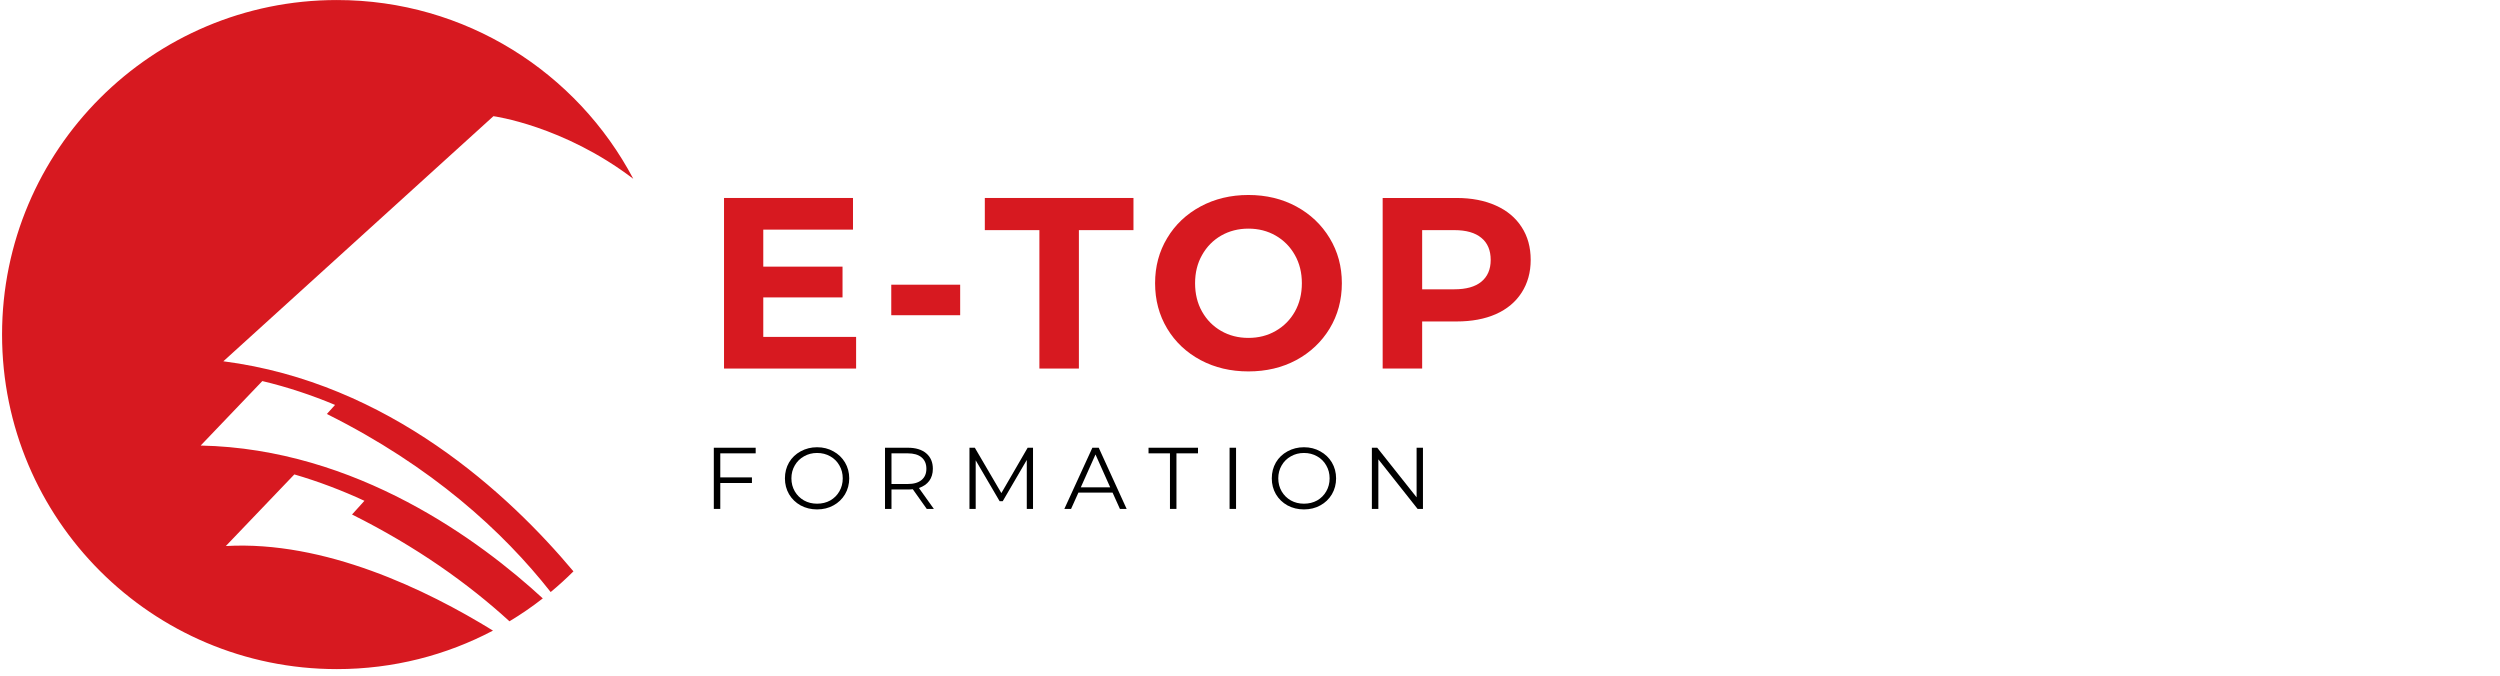 <svg version="1.0" preserveAspectRatio="xMidYMid meet" height="113" viewBox="0 0 313.5 84.75" zoomAndPan="magnify" width="418" xmlns:xlink="http://www.w3.org/1999/xlink" xmlns="http://www.w3.org/2000/svg"><defs><g></g><clipPath id="7a5563db00"><path clip-rule="nonzero" d="M 0.211 0 L 79.461 0 L 79.461 83.91 L 0.211 83.91 Z M 0.211 0"></path></clipPath></defs><g clip-path="url(#7a5563db00)"><path fill-rule="nonzero" fill-opacity="1" d="M 28.32 68.473 L 36.91 59.492 C 39.988 60.391 42.922 61.516 45.699 62.801 L 44.145 64.52 C 52.227 68.551 58.707 73.18 63.887 77.91 C 65.34 77.039 66.734 76.078 68.066 75.039 C 60.262 67.855 44.703 56.273 25.164 55.871 L 32.895 47.785 C 36.09 48.547 39.133 49.566 42.016 50.777 L 40.988 51.914 C 54.16 58.484 63.066 66.633 69.055 74.242 C 70.047 73.422 71 72.555 71.91 71.648 C 63.824 61.996 48.777 47.98 28.008 45.305 L 61.875 14.57 C 61.875 14.57 70.629 15.738 79.414 22.422 C 72.379 9.094 58.379 0.004 42.246 0.004 C 19.059 0.004 0.258 18.785 0.258 41.953 C 0.258 65.125 19.059 83.906 42.246 83.906 C 49.316 83.906 55.977 82.16 61.82 79.078 C 53.445 73.918 40.695 67.77 28.32 68.473" fill="#d71920"></path></g><g fill-opacity="1" fill="#d71920"><g transform="translate(88.262, 46.217)"><g><path d="M 19.094 -3.969 L 19.094 0 L 2.531 0 L 2.531 -21.391 L 18.703 -21.391 L 18.703 -17.422 L 7.453 -17.422 L 7.453 -12.781 L 17.391 -12.781 L 17.391 -8.922 L 7.453 -8.922 L 7.453 -3.969 Z M 19.094 -3.969"></path></g></g></g><g fill-opacity="1" fill="#d71920"><g transform="translate(110.171, 46.217)"><g><path d="M 1.594 -10.516 L 10.234 -10.516 L 10.234 -6.688 L 1.594 -6.688 Z M 1.594 -10.516"></path></g></g></g><g fill-opacity="1" fill="#d71920"><g transform="translate(123.371, 46.217)"><g><path d="M 6.969 -17.359 L 0.125 -17.359 L 0.125 -21.391 L 18.766 -21.391 L 18.766 -17.359 L 11.922 -17.359 L 11.922 0 L 6.969 0 Z M 6.969 -17.359"></path></g></g></g><g fill-opacity="1" fill="#d71920"><g transform="translate(143.66, 46.217)"><g><path d="M 12.891 0.359 C 10.672 0.359 8.672 -0.113 6.891 -1.062 C 5.109 -2.02 3.711 -3.336 2.703 -5.016 C 1.691 -6.703 1.188 -8.598 1.188 -10.703 C 1.188 -12.797 1.691 -14.68 2.703 -16.359 C 3.711 -18.047 5.109 -19.367 6.891 -20.328 C 8.672 -21.285 10.672 -21.766 12.891 -21.766 C 15.117 -21.766 17.117 -21.285 18.891 -20.328 C 20.66 -19.367 22.055 -18.047 23.078 -16.359 C 24.098 -14.68 24.609 -12.797 24.609 -10.703 C 24.609 -8.598 24.098 -6.703 23.078 -5.016 C 22.055 -3.336 20.66 -2.02 18.891 -1.062 C 17.117 -0.113 15.117 0.359 12.891 0.359 Z M 12.891 -3.844 C 14.16 -3.844 15.301 -4.133 16.312 -4.719 C 17.332 -5.301 18.133 -6.109 18.719 -7.141 C 19.301 -8.18 19.594 -9.367 19.594 -10.703 C 19.594 -12.023 19.301 -13.203 18.719 -14.234 C 18.133 -15.273 17.332 -16.086 16.312 -16.672 C 15.301 -17.254 14.16 -17.547 12.891 -17.547 C 11.629 -17.547 10.488 -17.254 9.469 -16.672 C 8.457 -16.086 7.66 -15.273 7.078 -14.234 C 6.492 -13.203 6.203 -12.023 6.203 -10.703 C 6.203 -9.367 6.492 -8.18 7.078 -7.141 C 7.66 -6.109 8.457 -5.301 9.469 -4.719 C 10.488 -4.133 11.629 -3.844 12.891 -3.844 Z M 12.891 -3.844"></path></g></g></g><g fill-opacity="1" fill="#d71920"><g transform="translate(170.855, 46.217)"><g><path d="M 11.797 -21.391 C 13.691 -21.391 15.336 -21.07 16.734 -20.438 C 18.129 -19.812 19.203 -18.914 19.953 -17.75 C 20.711 -16.594 21.094 -15.219 21.094 -13.625 C 21.094 -12.062 20.711 -10.691 19.953 -9.516 C 19.203 -8.348 18.129 -7.453 16.734 -6.828 C 15.336 -6.211 13.691 -5.906 11.797 -5.906 L 7.484 -5.906 L 7.484 0 L 2.531 0 L 2.531 -21.391 Z M 11.516 -9.938 C 13.004 -9.938 14.133 -10.254 14.906 -10.891 C 15.688 -11.535 16.078 -12.445 16.078 -13.625 C 16.078 -14.832 15.688 -15.754 14.906 -16.391 C 14.133 -17.035 13.004 -17.359 11.516 -17.359 L 7.484 -17.359 L 7.484 -9.938 Z M 11.516 -9.938"></path></g></g></g><g fill-opacity="1" fill="#000000"><g transform="translate(88.262, 63.818)"><g><path d="M 2.062 -6.969 L 2.062 -3.953 L 6.031 -3.953 L 6.031 -3.25 L 2.062 -3.25 L 2.062 0 L 1.25 0 L 1.25 -7.672 L 6.5 -7.672 L 6.5 -6.969 Z M 2.062 -6.969"></path></g></g></g><g fill-opacity="1" fill="#000000"><g transform="translate(97.868, 63.818)"><g><path d="M 4.594 0.062 C 3.844 0.062 3.156 -0.102 2.531 -0.438 C 1.914 -0.781 1.43 -1.25 1.078 -1.844 C 0.734 -2.438 0.562 -3.098 0.562 -3.828 C 0.562 -4.566 0.734 -5.234 1.078 -5.828 C 1.43 -6.422 1.914 -6.883 2.531 -7.219 C 3.156 -7.562 3.844 -7.734 4.594 -7.734 C 5.352 -7.734 6.035 -7.562 6.641 -7.219 C 7.254 -6.883 7.738 -6.422 8.094 -5.828 C 8.445 -5.234 8.625 -4.566 8.625 -3.828 C 8.625 -3.098 8.445 -2.43 8.094 -1.828 C 7.738 -1.234 7.254 -0.77 6.641 -0.438 C 6.035 -0.102 5.352 0.062 4.594 0.062 Z M 4.594 -0.656 C 5.207 -0.656 5.758 -0.789 6.25 -1.062 C 6.738 -1.344 7.117 -1.723 7.391 -2.203 C 7.672 -2.691 7.812 -3.234 7.812 -3.828 C 7.812 -4.43 7.672 -4.973 7.391 -5.453 C 7.117 -5.941 6.738 -6.32 6.25 -6.594 C 5.758 -6.875 5.207 -7.016 4.594 -7.016 C 3.988 -7.016 3.441 -6.875 2.953 -6.594 C 2.461 -6.32 2.078 -5.941 1.797 -5.453 C 1.516 -4.973 1.375 -4.43 1.375 -3.828 C 1.375 -3.234 1.516 -2.691 1.797 -2.203 C 2.078 -1.723 2.461 -1.344 2.953 -1.062 C 3.441 -0.789 3.988 -0.656 4.594 -0.656 Z M 4.594 -0.656"></path></g></g></g><g fill-opacity="1" fill="#000000"><g transform="translate(109.73, 63.818)"><g><path d="M 6.484 0 L 4.734 -2.469 C 4.535 -2.445 4.332 -2.438 4.125 -2.438 L 2.062 -2.438 L 2.062 0 L 1.25 0 L 1.25 -7.672 L 4.125 -7.672 C 5.102 -7.672 5.867 -7.438 6.422 -6.969 C 6.973 -6.5 7.25 -5.852 7.25 -5.031 C 7.25 -4.438 7.098 -3.93 6.797 -3.516 C 6.492 -3.109 6.062 -2.812 5.5 -2.625 L 7.375 0 Z M 4.094 -3.125 C 4.852 -3.125 5.43 -3.289 5.828 -3.625 C 6.234 -3.957 6.438 -4.426 6.438 -5.031 C 6.438 -5.656 6.234 -6.133 5.828 -6.469 C 5.43 -6.801 4.852 -6.969 4.094 -6.969 L 2.062 -6.969 L 2.062 -3.125 Z M 4.094 -3.125"></path></g></g></g><g fill-opacity="1" fill="#000000"><g transform="translate(120.321, 63.818)"><g><path d="M 9.219 -7.672 L 9.219 0 L 8.438 0 L 8.438 -6.141 L 5.422 -0.969 L 5.031 -0.969 L 2.031 -6.094 L 2.031 0 L 1.25 0 L 1.25 -7.672 L 1.922 -7.672 L 5.25 -1.984 L 8.547 -7.672 Z M 9.219 -7.672"></path></g></g></g><g fill-opacity="1" fill="#000000"><g transform="translate(133.453, 63.818)"><g><path d="M 6.062 -2.047 L 1.781 -2.047 L 0.859 0 L 0.016 0 L 3.531 -7.672 L 4.328 -7.672 L 7.828 0 L 6.984 0 Z M 5.766 -2.703 L 3.922 -6.828 L 2.078 -2.703 Z M 5.766 -2.703"></path></g></g></g><g fill-opacity="1" fill="#000000"><g transform="translate(143.979, 63.818)"><g><path d="M 2.734 -6.969 L 0.047 -6.969 L 0.047 -7.672 L 6.25 -7.672 L 6.25 -6.969 L 3.547 -6.969 L 3.547 0 L 2.734 0 Z M 2.734 -6.969"></path></g></g></g><g fill-opacity="1" fill="#000000"><g transform="translate(152.939, 63.818)"><g><path d="M 1.25 -7.672 L 2.062 -7.672 L 2.062 0 L 1.25 0 Z M 1.25 -7.672"></path></g></g></g><g fill-opacity="1" fill="#000000"><g transform="translate(158.921, 63.818)"><g><path d="M 4.594 0.062 C 3.844 0.062 3.156 -0.102 2.531 -0.438 C 1.914 -0.781 1.43 -1.25 1.078 -1.844 C 0.734 -2.438 0.562 -3.098 0.562 -3.828 C 0.562 -4.566 0.734 -5.234 1.078 -5.828 C 1.43 -6.422 1.914 -6.883 2.531 -7.219 C 3.156 -7.562 3.844 -7.734 4.594 -7.734 C 5.352 -7.734 6.035 -7.562 6.641 -7.219 C 7.254 -6.883 7.738 -6.422 8.094 -5.828 C 8.445 -5.234 8.625 -4.566 8.625 -3.828 C 8.625 -3.098 8.445 -2.43 8.094 -1.828 C 7.738 -1.234 7.254 -0.77 6.641 -0.438 C 6.035 -0.102 5.352 0.062 4.594 0.062 Z M 4.594 -0.656 C 5.207 -0.656 5.758 -0.789 6.25 -1.062 C 6.738 -1.344 7.117 -1.723 7.391 -2.203 C 7.672 -2.691 7.812 -3.234 7.812 -3.828 C 7.812 -4.43 7.672 -4.973 7.391 -5.453 C 7.117 -5.941 6.738 -6.32 6.25 -6.594 C 5.758 -6.875 5.207 -7.016 4.594 -7.016 C 3.988 -7.016 3.441 -6.875 2.953 -6.594 C 2.461 -6.32 2.078 -5.941 1.797 -5.453 C 1.516 -4.973 1.375 -4.43 1.375 -3.828 C 1.375 -3.234 1.516 -2.691 1.797 -2.203 C 2.078 -1.723 2.461 -1.344 2.953 -1.062 C 3.441 -0.789 3.988 -0.656 4.594 -0.656 Z M 4.594 -0.656"></path></g></g></g><g fill-opacity="1" fill="#000000"><g transform="translate(170.783, 63.818)"><g><path d="M 7.656 -7.672 L 7.656 0 L 6.984 0 L 2.062 -6.219 L 2.062 0 L 1.25 0 L 1.25 -7.672 L 1.922 -7.672 L 6.859 -1.453 L 6.859 -7.672 Z M 7.656 -7.672"></path></g></g></g></svg>